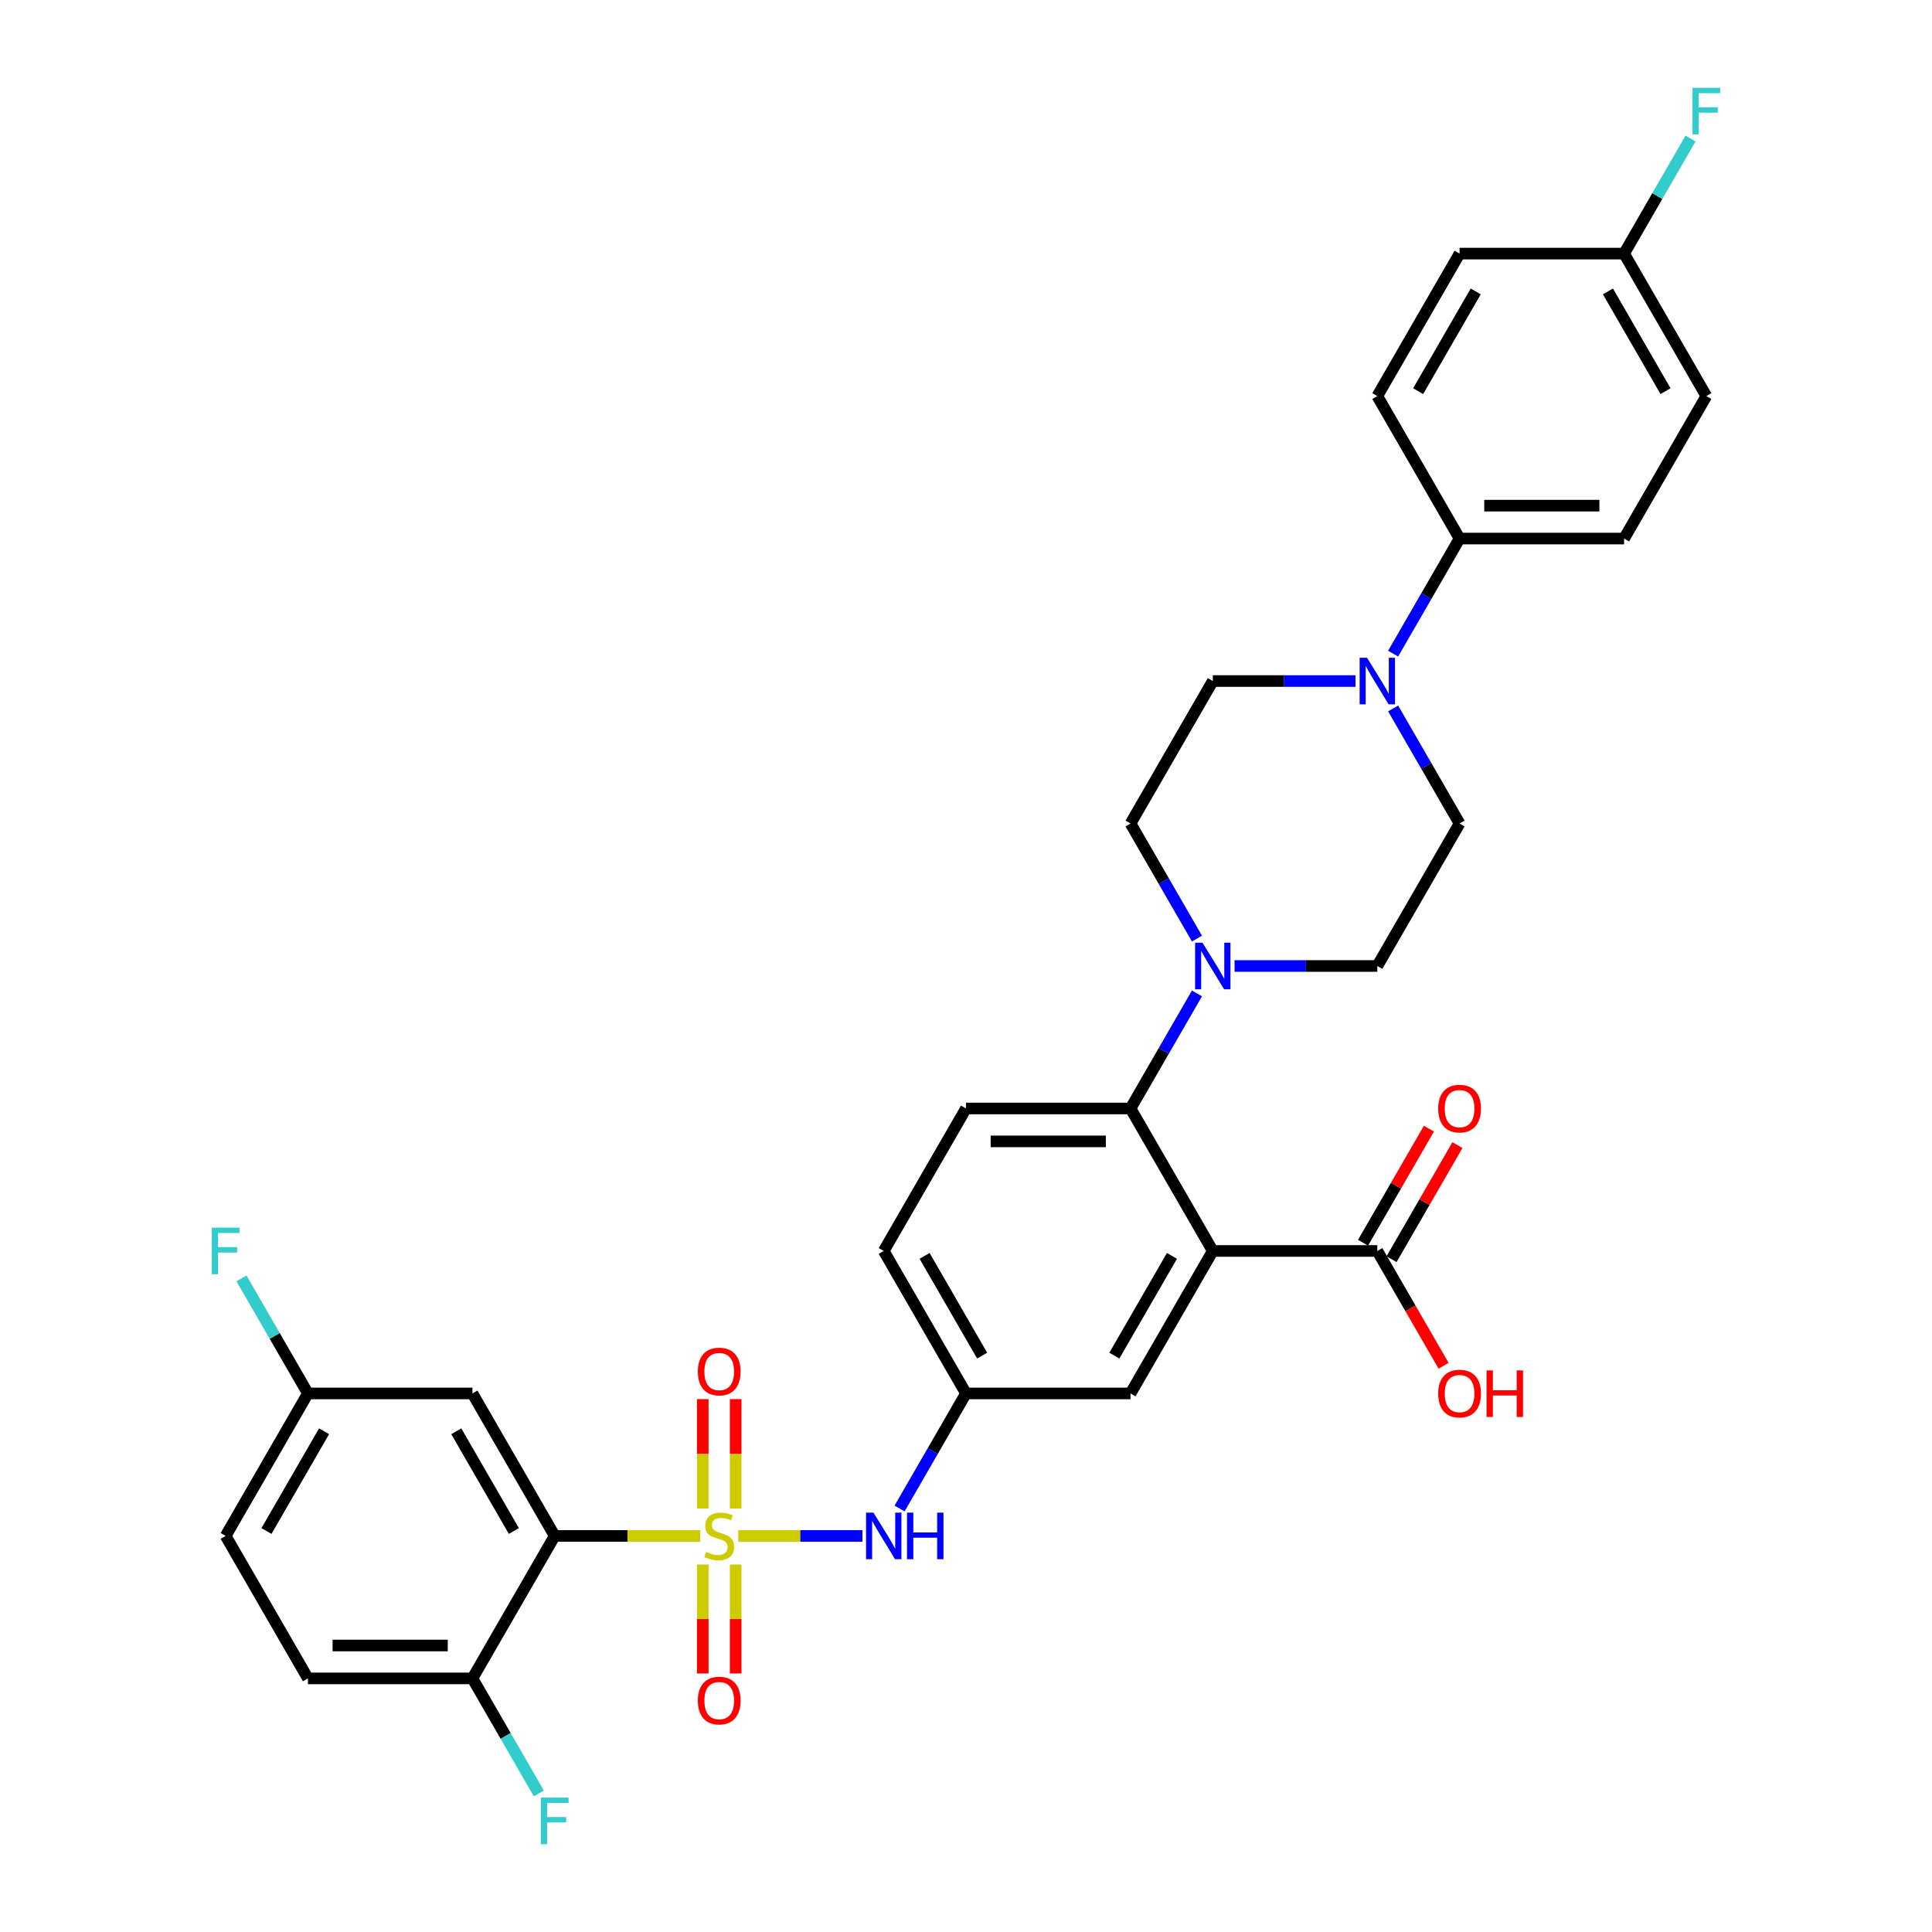 <?xml version='1.0' encoding='iso-8859-1'?>
<svg version='1.1' baseProfile='full'
              xmlns='http://www.w3.org/2000/svg'
                      xmlns:rdkit='http://www.rdkit.org/xml'
                      xmlns:xlink='http://www.w3.org/1999/xlink'
                  xml:space='preserve'
width='1000px' height='1000px' viewBox='0 0 1000 1000'>
<!-- END OF HEADER -->
<rect style='opacity:1.0;fill:#FFFFFF;stroke:none' width='1000' height='1000' x='0' y='0'> </rect>
<path class='bond-0' d='M 362.404,794.992 L 324.756,794.992' style='fill:none;fill-rule:evenodd;stroke:#CCCC00;stroke-width:6px;stroke-linecap:butt;stroke-linejoin:miter;stroke-opacity:1' />
<path class='bond-0' d='M 324.756,794.992 L 287.108,794.992' style='fill:none;fill-rule:evenodd;stroke:#000000;stroke-width:6px;stroke-linecap:butt;stroke-linejoin:miter;stroke-opacity:1' />
<path class='bond-4' d='M 382.126,794.992 L 414.26,794.992' style='fill:none;fill-rule:evenodd;stroke:#CCCC00;stroke-width:6px;stroke-linecap:butt;stroke-linejoin:miter;stroke-opacity:1' />
<path class='bond-4' d='M 414.26,794.992 L 446.393,794.992' style='fill:none;fill-rule:evenodd;stroke:#0000FF;stroke-width:6px;stroke-linecap:butt;stroke-linejoin:miter;stroke-opacity:1' />
<path class='bond-8' d='M 380.781,780.838 L 380.781,752.509' style='fill:none;fill-rule:evenodd;stroke:#CCCC00;stroke-width:6px;stroke-linecap:butt;stroke-linejoin:miter;stroke-opacity:1' />
<path class='bond-8' d='M 380.781,752.509 L 380.781,724.179' style='fill:none;fill-rule:evenodd;stroke:#FF0000;stroke-width:6px;stroke-linecap:butt;stroke-linejoin:miter;stroke-opacity:1' />
<path class='bond-8' d='M 363.749,780.838 L 363.749,752.509' style='fill:none;fill-rule:evenodd;stroke:#CCCC00;stroke-width:6px;stroke-linecap:butt;stroke-linejoin:miter;stroke-opacity:1' />
<path class='bond-8' d='M 363.749,752.509 L 363.749,724.179' style='fill:none;fill-rule:evenodd;stroke:#FF0000;stroke-width:6px;stroke-linecap:butt;stroke-linejoin:miter;stroke-opacity:1' />
<path class='bond-9' d='M 363.749,809.792 L 363.749,837.993' style='fill:none;fill-rule:evenodd;stroke:#CCCC00;stroke-width:6px;stroke-linecap:butt;stroke-linejoin:miter;stroke-opacity:1' />
<path class='bond-9' d='M 363.749,837.993 L 363.749,866.195' style='fill:none;fill-rule:evenodd;stroke:#FF0000;stroke-width:6px;stroke-linecap:butt;stroke-linejoin:miter;stroke-opacity:1' />
<path class='bond-9' d='M 380.781,809.792 L 380.781,837.993' style='fill:none;fill-rule:evenodd;stroke:#CCCC00;stroke-width:6px;stroke-linecap:butt;stroke-linejoin:miter;stroke-opacity:1' />
<path class='bond-9' d='M 380.781,837.993 L 380.781,866.195' style='fill:none;fill-rule:evenodd;stroke:#FF0000;stroke-width:6px;stroke-linecap:butt;stroke-linejoin:miter;stroke-opacity:1' />
<path class='bond-7' d='M 287.108,794.992 L 244.53,721.244' style='fill:none;fill-rule:evenodd;stroke:#000000;stroke-width:6px;stroke-linecap:butt;stroke-linejoin:miter;stroke-opacity:1' />
<path class='bond-7' d='M 265.972,792.445 L 236.167,740.821' style='fill:none;fill-rule:evenodd;stroke:#000000;stroke-width:6px;stroke-linecap:butt;stroke-linejoin:miter;stroke-opacity:1' />
<path class='bond-11' d='M 287.108,794.992 L 244.53,868.739' style='fill:none;fill-rule:evenodd;stroke:#000000;stroke-width:6px;stroke-linecap:butt;stroke-linejoin:miter;stroke-opacity:1' />
<path class='bond-1' d='M 627.735,647.496 L 585.157,721.244' style='fill:none;fill-rule:evenodd;stroke:#000000;stroke-width:6px;stroke-linecap:butt;stroke-linejoin:miter;stroke-opacity:1' />
<path class='bond-1' d='M 606.599,650.042 L 576.794,701.666' style='fill:none;fill-rule:evenodd;stroke:#000000;stroke-width:6px;stroke-linecap:butt;stroke-linejoin:miter;stroke-opacity:1' />
<path class='bond-6' d='M 627.735,647.496 L 712.892,647.496' style='fill:none;fill-rule:evenodd;stroke:#000000;stroke-width:6px;stroke-linecap:butt;stroke-linejoin:miter;stroke-opacity:1' />
<path class='bond-34' d='M 627.735,647.496 L 585.157,573.748' style='fill:none;fill-rule:evenodd;stroke:#000000;stroke-width:6px;stroke-linecap:butt;stroke-linejoin:miter;stroke-opacity:1' />
<path class='bond-2' d='M 585.157,573.748 L 500,573.748' style='fill:none;fill-rule:evenodd;stroke:#000000;stroke-width:6px;stroke-linecap:butt;stroke-linejoin:miter;stroke-opacity:1' />
<path class='bond-2' d='M 572.383,590.779 L 512.774,590.779' style='fill:none;fill-rule:evenodd;stroke:#000000;stroke-width:6px;stroke-linecap:butt;stroke-linejoin:miter;stroke-opacity:1' />
<path class='bond-3' d='M 585.157,573.748 L 602.35,543.967' style='fill:none;fill-rule:evenodd;stroke:#000000;stroke-width:6px;stroke-linecap:butt;stroke-linejoin:miter;stroke-opacity:1' />
<path class='bond-3' d='M 602.35,543.967 L 619.544,514.187' style='fill:none;fill-rule:evenodd;stroke:#0000FF;stroke-width:6px;stroke-linecap:butt;stroke-linejoin:miter;stroke-opacity:1' />
<path class='bond-15' d='M 639.01,500 L 675.951,500' style='fill:none;fill-rule:evenodd;stroke:#0000FF;stroke-width:6px;stroke-linecap:butt;stroke-linejoin:miter;stroke-opacity:1' />
<path class='bond-15' d='M 675.951,500 L 712.892,500' style='fill:none;fill-rule:evenodd;stroke:#000000;stroke-width:6px;stroke-linecap:butt;stroke-linejoin:miter;stroke-opacity:1' />
<path class='bond-16' d='M 619.544,485.813 L 602.35,456.033' style='fill:none;fill-rule:evenodd;stroke:#0000FF;stroke-width:6px;stroke-linecap:butt;stroke-linejoin:miter;stroke-opacity:1' />
<path class='bond-16' d='M 602.35,456.033 L 585.157,426.252' style='fill:none;fill-rule:evenodd;stroke:#000000;stroke-width:6px;stroke-linecap:butt;stroke-linejoin:miter;stroke-opacity:1' />
<path class='bond-14' d='M 465.613,780.804 L 482.806,751.024' style='fill:none;fill-rule:evenodd;stroke:#0000FF;stroke-width:6px;stroke-linecap:butt;stroke-linejoin:miter;stroke-opacity:1' />
<path class='bond-14' d='M 482.806,751.024 L 500,721.244' style='fill:none;fill-rule:evenodd;stroke:#000000;stroke-width:6px;stroke-linecap:butt;stroke-linejoin:miter;stroke-opacity:1' />
<path class='bond-5' d='M 701.617,352.504 L 664.676,352.504' style='fill:none;fill-rule:evenodd;stroke:#0000FF;stroke-width:6px;stroke-linecap:butt;stroke-linejoin:miter;stroke-opacity:1' />
<path class='bond-5' d='M 664.676,352.504 L 627.735,352.504' style='fill:none;fill-rule:evenodd;stroke:#000000;stroke-width:6px;stroke-linecap:butt;stroke-linejoin:miter;stroke-opacity:1' />
<path class='bond-13' d='M 721.083,338.317 L 738.276,308.537' style='fill:none;fill-rule:evenodd;stroke:#0000FF;stroke-width:6px;stroke-linecap:butt;stroke-linejoin:miter;stroke-opacity:1' />
<path class='bond-13' d='M 738.276,308.537 L 755.47,278.756' style='fill:none;fill-rule:evenodd;stroke:#000000;stroke-width:6px;stroke-linecap:butt;stroke-linejoin:miter;stroke-opacity:1' />
<path class='bond-35' d='M 721.083,366.691 L 738.276,396.472' style='fill:none;fill-rule:evenodd;stroke:#0000FF;stroke-width:6px;stroke-linecap:butt;stroke-linejoin:miter;stroke-opacity:1' />
<path class='bond-35' d='M 738.276,396.472 L 755.47,426.252' style='fill:none;fill-rule:evenodd;stroke:#000000;stroke-width:6px;stroke-linecap:butt;stroke-linejoin:miter;stroke-opacity:1' />
<path class='bond-19' d='M 720.267,651.754 L 737.313,622.229' style='fill:none;fill-rule:evenodd;stroke:#000000;stroke-width:6px;stroke-linecap:butt;stroke-linejoin:miter;stroke-opacity:1' />
<path class='bond-19' d='M 737.313,622.229 L 754.359,592.704' style='fill:none;fill-rule:evenodd;stroke:#FF0000;stroke-width:6px;stroke-linecap:butt;stroke-linejoin:miter;stroke-opacity:1' />
<path class='bond-19' d='M 705.517,643.238 L 722.563,613.713' style='fill:none;fill-rule:evenodd;stroke:#000000;stroke-width:6px;stroke-linecap:butt;stroke-linejoin:miter;stroke-opacity:1' />
<path class='bond-19' d='M 722.563,613.713 L 739.609,584.188' style='fill:none;fill-rule:evenodd;stroke:#FF0000;stroke-width:6px;stroke-linecap:butt;stroke-linejoin:miter;stroke-opacity:1' />
<path class='bond-25' d='M 712.892,647.496 L 730.046,677.208' style='fill:none;fill-rule:evenodd;stroke:#000000;stroke-width:6px;stroke-linecap:butt;stroke-linejoin:miter;stroke-opacity:1' />
<path class='bond-25' d='M 730.046,677.208 L 747.201,706.92' style='fill:none;fill-rule:evenodd;stroke:#FF0000;stroke-width:6px;stroke-linecap:butt;stroke-linejoin:miter;stroke-opacity:1' />
<path class='bond-23' d='M 244.53,721.244 L 159.373,721.244' style='fill:none;fill-rule:evenodd;stroke:#000000;stroke-width:6px;stroke-linecap:butt;stroke-linejoin:miter;stroke-opacity:1' />
<path class='bond-10' d='M 585.157,721.244 L 500,721.244' style='fill:none;fill-rule:evenodd;stroke:#000000;stroke-width:6px;stroke-linecap:butt;stroke-linejoin:miter;stroke-opacity:1' />
<path class='bond-20' d='M 244.53,868.739 L 159.373,868.739' style='fill:none;fill-rule:evenodd;stroke:#000000;stroke-width:6px;stroke-linecap:butt;stroke-linejoin:miter;stroke-opacity:1' />
<path class='bond-20' d='M 231.756,851.708 L 172.147,851.708' style='fill:none;fill-rule:evenodd;stroke:#000000;stroke-width:6px;stroke-linecap:butt;stroke-linejoin:miter;stroke-opacity:1' />
<path class='bond-27' d='M 244.53,868.739 L 261.724,898.52' style='fill:none;fill-rule:evenodd;stroke:#000000;stroke-width:6px;stroke-linecap:butt;stroke-linejoin:miter;stroke-opacity:1' />
<path class='bond-27' d='M 261.724,898.52 L 278.917,928.3' style='fill:none;fill-rule:evenodd;stroke:#33CCCC;stroke-width:6px;stroke-linecap:butt;stroke-linejoin:miter;stroke-opacity:1' />
<path class='bond-12' d='M 500,573.748 L 457.422,647.496' style='fill:none;fill-rule:evenodd;stroke:#000000;stroke-width:6px;stroke-linecap:butt;stroke-linejoin:miter;stroke-opacity:1' />
<path class='bond-21' d='M 755.47,278.756 L 840.627,278.756' style='fill:none;fill-rule:evenodd;stroke:#000000;stroke-width:6px;stroke-linecap:butt;stroke-linejoin:miter;stroke-opacity:1' />
<path class='bond-21' d='M 768.244,261.725 L 827.853,261.725' style='fill:none;fill-rule:evenodd;stroke:#000000;stroke-width:6px;stroke-linecap:butt;stroke-linejoin:miter;stroke-opacity:1' />
<path class='bond-22' d='M 755.47,278.756 L 712.892,205.008' style='fill:none;fill-rule:evenodd;stroke:#000000;stroke-width:6px;stroke-linecap:butt;stroke-linejoin:miter;stroke-opacity:1' />
<path class='bond-24' d='M 500,721.244 L 457.422,647.496' style='fill:none;fill-rule:evenodd;stroke:#000000;stroke-width:6px;stroke-linecap:butt;stroke-linejoin:miter;stroke-opacity:1' />
<path class='bond-24' d='M 508.363,701.666 L 478.558,650.042' style='fill:none;fill-rule:evenodd;stroke:#000000;stroke-width:6px;stroke-linecap:butt;stroke-linejoin:miter;stroke-opacity:1' />
<path class='bond-17' d='M 712.892,500 L 755.47,426.252' style='fill:none;fill-rule:evenodd;stroke:#000000;stroke-width:6px;stroke-linecap:butt;stroke-linejoin:miter;stroke-opacity:1' />
<path class='bond-18' d='M 585.157,426.252 L 627.735,352.504' style='fill:none;fill-rule:evenodd;stroke:#000000;stroke-width:6px;stroke-linecap:butt;stroke-linejoin:miter;stroke-opacity:1' />
<path class='bond-28' d='M 159.373,868.739 L 116.795,794.992' style='fill:none;fill-rule:evenodd;stroke:#000000;stroke-width:6px;stroke-linecap:butt;stroke-linejoin:miter;stroke-opacity:1' />
<path class='bond-29' d='M 840.627,278.756 L 883.205,205.008' style='fill:none;fill-rule:evenodd;stroke:#000000;stroke-width:6px;stroke-linecap:butt;stroke-linejoin:miter;stroke-opacity:1' />
<path class='bond-30' d='M 712.892,205.008 L 755.47,131.261' style='fill:none;fill-rule:evenodd;stroke:#000000;stroke-width:6px;stroke-linecap:butt;stroke-linejoin:miter;stroke-opacity:1' />
<path class='bond-30' d='M 734.028,202.462 L 763.833,150.838' style='fill:none;fill-rule:evenodd;stroke:#000000;stroke-width:6px;stroke-linecap:butt;stroke-linejoin:miter;stroke-opacity:1' />
<path class='bond-31' d='M 159.373,721.244 L 142.179,691.463' style='fill:none;fill-rule:evenodd;stroke:#000000;stroke-width:6px;stroke-linecap:butt;stroke-linejoin:miter;stroke-opacity:1' />
<path class='bond-31' d='M 142.179,691.463 L 124.986,661.683' style='fill:none;fill-rule:evenodd;stroke:#33CCCC;stroke-width:6px;stroke-linecap:butt;stroke-linejoin:miter;stroke-opacity:1' />
<path class='bond-33' d='M 159.373,721.244 L 116.795,794.992' style='fill:none;fill-rule:evenodd;stroke:#000000;stroke-width:6px;stroke-linecap:butt;stroke-linejoin:miter;stroke-opacity:1' />
<path class='bond-33' d='M 167.736,740.821 L 137.931,792.445' style='fill:none;fill-rule:evenodd;stroke:#000000;stroke-width:6px;stroke-linecap:butt;stroke-linejoin:miter;stroke-opacity:1' />
<path class='bond-26' d='M 840.627,131.261 L 755.47,131.261' style='fill:none;fill-rule:evenodd;stroke:#000000;stroke-width:6px;stroke-linecap:butt;stroke-linejoin:miter;stroke-opacity:1' />
<path class='bond-32' d='M 840.627,131.261 L 857.821,101.48' style='fill:none;fill-rule:evenodd;stroke:#000000;stroke-width:6px;stroke-linecap:butt;stroke-linejoin:miter;stroke-opacity:1' />
<path class='bond-32' d='M 857.821,101.48 L 875.014,71.7' style='fill:none;fill-rule:evenodd;stroke:#33CCCC;stroke-width:6px;stroke-linecap:butt;stroke-linejoin:miter;stroke-opacity:1' />
<path class='bond-36' d='M 840.627,131.261 L 883.205,205.008' style='fill:none;fill-rule:evenodd;stroke:#000000;stroke-width:6px;stroke-linecap:butt;stroke-linejoin:miter;stroke-opacity:1' />
<path class='bond-36' d='M 832.264,150.838 L 862.069,202.462' style='fill:none;fill-rule:evenodd;stroke:#000000;stroke-width:6px;stroke-linecap:butt;stroke-linejoin:miter;stroke-opacity:1' />
<path  class='atom-0' d='M 365.452 803.269
Q 365.725 803.371, 366.849 803.848
Q 367.973 804.325, 369.199 804.631
Q 370.46 804.904, 371.686 804.904
Q 373.968 804.904, 375.297 803.814
Q 376.625 802.69, 376.625 800.748
Q 376.625 799.42, 375.944 798.602
Q 375.297 797.785, 374.275 797.342
Q 373.253 796.899, 371.55 796.388
Q 369.404 795.741, 368.109 795.128
Q 366.849 794.515, 365.929 793.22
Q 365.044 791.926, 365.044 789.746
Q 365.044 786.714, 367.087 784.841
Q 369.165 782.967, 373.253 782.967
Q 376.046 782.967, 379.214 784.296
L 378.43 786.919
Q 375.535 785.726, 373.355 785.726
Q 371.005 785.726, 369.71 786.714
Q 368.416 787.668, 368.45 789.337
Q 368.45 790.631, 369.097 791.415
Q 369.778 792.198, 370.732 792.641
Q 371.72 793.084, 373.355 793.595
Q 375.535 794.276, 376.829 794.957
Q 378.124 795.639, 379.043 797.035
Q 379.997 798.398, 379.997 800.748
Q 379.997 804.086, 377.749 805.892
Q 375.535 807.663, 371.822 807.663
Q 369.676 807.663, 368.041 807.186
Q 366.44 806.743, 364.533 805.96
L 365.452 803.269
' fill='#CCCC00'/>
<path  class='atom-4' d='M 622.404 487.942
L 630.307 500.715
Q 631.09 501.976, 632.351 504.258
Q 633.611 506.54, 633.679 506.676
L 633.679 487.942
L 636.881 487.942
L 636.881 512.058
L 633.577 512.058
L 625.095 498.092
Q 624.107 496.457, 623.051 494.584
Q 622.03 492.711, 621.723 492.132
L 621.723 512.058
L 618.589 512.058
L 618.589 487.942
L 622.404 487.942
' fill='#0000FF'/>
<path  class='atom-5' d='M 452.091 782.933
L 459.993 795.707
Q 460.777 796.967, 462.037 799.249
Q 463.297 801.532, 463.366 801.668
L 463.366 782.933
L 466.567 782.933
L 466.567 807.05
L 463.263 807.05
L 454.782 793.084
Q 453.794 791.449, 452.738 789.576
Q 451.716 787.702, 451.41 787.123
L 451.41 807.05
L 448.276 807.05
L 448.276 782.933
L 452.091 782.933
' fill='#0000FF'/>
<path  class='atom-5' d='M 469.463 782.933
L 472.733 782.933
L 472.733 793.186
L 485.064 793.186
L 485.064 782.933
L 488.334 782.933
L 488.334 807.05
L 485.064 807.05
L 485.064 795.911
L 472.733 795.911
L 472.733 807.05
L 469.463 807.05
L 469.463 782.933
' fill='#0000FF'/>
<path  class='atom-6' d='M 707.561 340.446
L 715.464 353.22
Q 716.247 354.48, 717.507 356.762
Q 718.768 359.044, 718.836 359.181
L 718.836 340.446
L 722.038 340.446
L 722.038 364.562
L 718.734 364.562
L 710.252 350.597
Q 709.264 348.962, 708.208 347.088
Q 707.186 345.215, 706.88 344.636
L 706.88 364.562
L 703.746 364.562
L 703.746 340.446
L 707.561 340.446
' fill='#0000FF'/>
<path  class='atom-9' d='M 361.195 709.903
Q 361.195 704.112, 364.056 700.876
Q 366.917 697.64, 372.265 697.64
Q 377.613 697.64, 380.474 700.876
Q 383.335 704.112, 383.335 709.903
Q 383.335 715.762, 380.44 719.1
Q 377.545 722.404, 372.265 722.404
Q 366.951 722.404, 364.056 719.1
Q 361.195 715.796, 361.195 709.903
M 372.265 719.679
Q 375.944 719.679, 377.919 717.226
Q 379.929 714.74, 379.929 709.903
Q 379.929 705.168, 377.919 702.784
Q 375.944 700.365, 372.265 700.365
Q 368.586 700.365, 366.576 702.75
Q 364.601 705.134, 364.601 709.903
Q 364.601 714.774, 366.576 717.226
Q 368.586 719.679, 372.265 719.679
' fill='#FF0000'/>
<path  class='atom-10' d='M 361.195 880.216
Q 361.195 874.426, 364.056 871.19
Q 366.917 867.954, 372.265 867.954
Q 377.613 867.954, 380.474 871.19
Q 383.335 874.426, 383.335 880.216
Q 383.335 886.075, 380.44 889.413
Q 377.545 892.717, 372.265 892.717
Q 366.951 892.717, 364.056 889.413
Q 361.195 886.109, 361.195 880.216
M 372.265 889.992
Q 375.944 889.992, 377.919 887.54
Q 379.929 885.053, 379.929 880.216
Q 379.929 875.482, 377.919 873.097
Q 375.944 870.679, 372.265 870.679
Q 368.586 870.679, 366.576 873.063
Q 364.601 875.448, 364.601 880.216
Q 364.601 885.087, 366.576 887.54
Q 368.586 889.992, 372.265 889.992
' fill='#FF0000'/>
<path  class='atom-20' d='M 744.4 573.816
Q 744.4 568.025, 747.261 564.789
Q 750.122 561.553, 755.47 561.553
Q 760.818 561.553, 763.679 564.789
Q 766.541 568.025, 766.541 573.816
Q 766.541 579.675, 763.645 583.013
Q 760.75 586.317, 755.47 586.317
Q 750.156 586.317, 747.261 583.013
Q 744.4 579.709, 744.4 573.816
M 755.47 583.592
Q 759.149 583.592, 761.125 581.139
Q 763.134 578.653, 763.134 573.816
Q 763.134 569.081, 761.125 566.697
Q 759.149 564.278, 755.47 564.278
Q 751.791 564.278, 749.782 566.663
Q 747.806 569.047, 747.806 573.816
Q 747.806 578.687, 749.782 581.139
Q 751.791 583.592, 755.47 583.592
' fill='#FF0000'/>
<path  class='atom-26' d='M 744.4 721.312
Q 744.4 715.521, 747.261 712.285
Q 750.122 709.049, 755.47 709.049
Q 760.818 709.049, 763.679 712.285
Q 766.541 715.521, 766.541 721.312
Q 766.541 727.171, 763.645 730.509
Q 760.75 733.813, 755.47 733.813
Q 750.156 733.813, 747.261 730.509
Q 744.4 727.205, 744.4 721.312
M 755.47 731.088
Q 759.149 731.088, 761.125 728.635
Q 763.134 726.149, 763.134 721.312
Q 763.134 716.577, 761.125 714.193
Q 759.149 711.774, 755.47 711.774
Q 751.791 711.774, 749.782 714.159
Q 747.806 716.543, 747.806 721.312
Q 747.806 726.183, 749.782 728.635
Q 751.791 731.088, 755.47 731.088
' fill='#FF0000'/>
<path  class='atom-26' d='M 769.436 709.322
L 772.706 709.322
L 772.706 719.575
L 785.037 719.575
L 785.037 709.322
L 788.307 709.322
L 788.307 733.438
L 785.037 733.438
L 785.037 722.3
L 772.706 722.3
L 772.706 733.438
L 769.436 733.438
L 769.436 709.322
' fill='#FF0000'/>
<path  class='atom-28' d='M 279.938 930.429
L 294.278 930.429
L 294.278 933.188
L 283.174 933.188
L 283.174 940.512
L 293.052 940.512
L 293.052 943.305
L 283.174 943.305
L 283.174 954.545
L 279.938 954.545
L 279.938 930.429
' fill='#33CCCC'/>
<path  class='atom-32' d='M 109.625 635.438
L 123.965 635.438
L 123.965 638.197
L 112.861 638.197
L 112.861 645.52
L 122.739 645.52
L 122.739 648.313
L 112.861 648.313
L 112.861 659.554
L 109.625 659.554
L 109.625 635.438
' fill='#33CCCC'/>
<path  class='atom-33' d='M 876.035 45.455
L 890.375 45.455
L 890.375 48.214
L 879.271 48.214
L 879.271 55.537
L 889.149 55.537
L 889.149 58.33
L 879.271 58.33
L 879.271 69.571
L 876.035 69.571
L 876.035 45.455
' fill='#33CCCC'/>
</svg>
